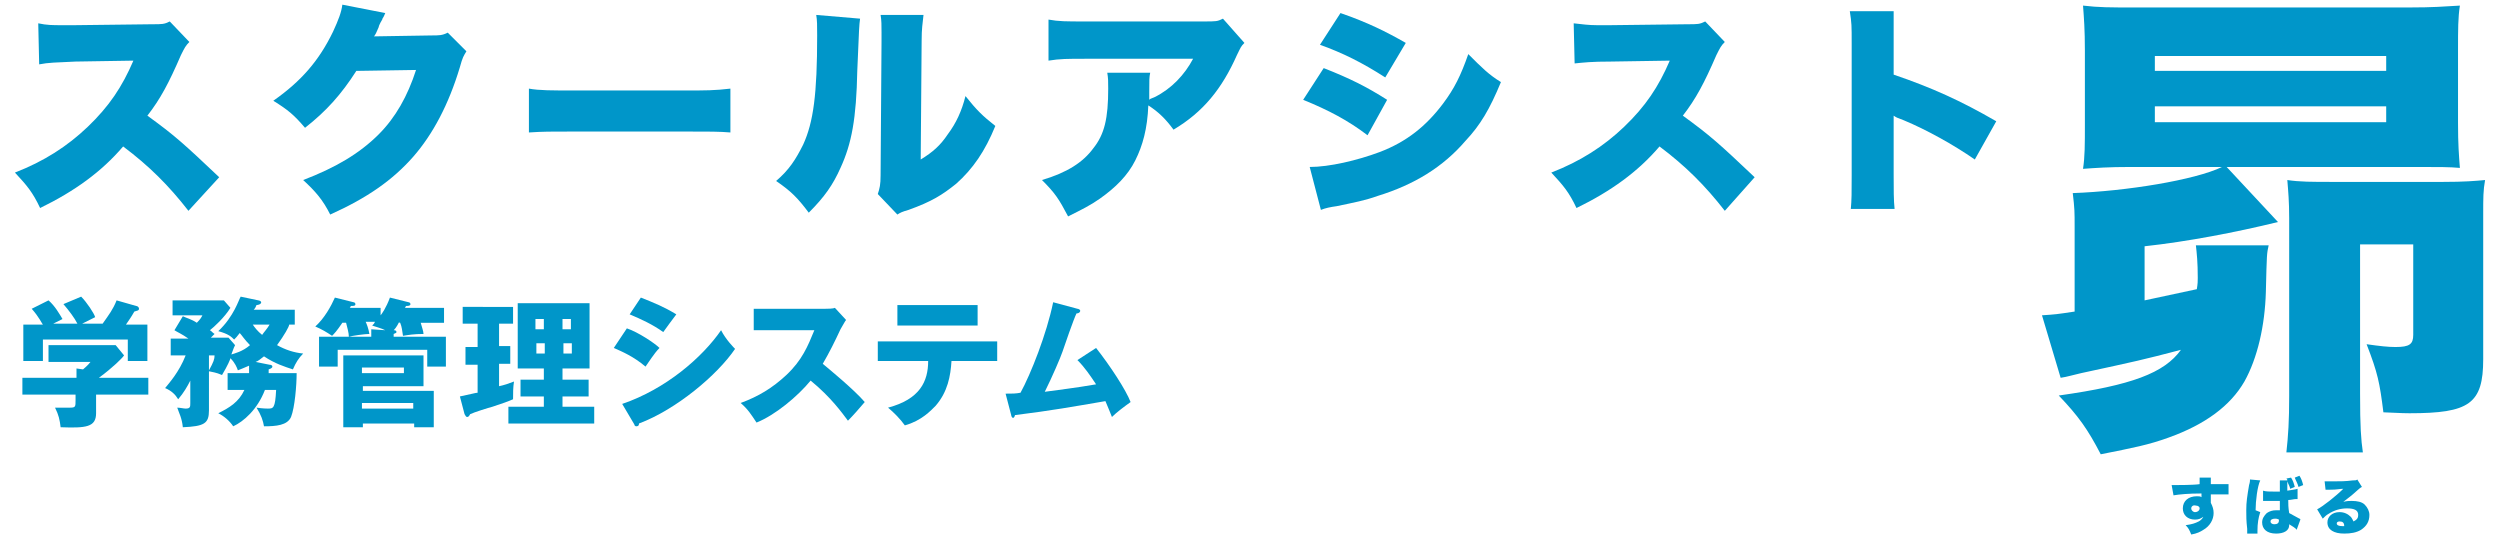 <?xml version="1.0" encoding="utf-8"?>
<!-- Generator: Adobe Illustrator 26.5.0, SVG Export Plug-In . SVG Version: 6.00 Build 0)  -->
<svg version="1.1" id="レイヤー_1" xmlns="http://www.w3.org/2000/svg" xmlns:xlink="http://www.w3.org/1999/xlink" x="0px"
	 y="0px" width="268px" height="58px" viewBox="0 0 268 58" style="enable-background:new 0 0 268 58;" xml:space="preserve">
<style type="text/css">
	.st0{fill:#0096C9;}
</style>
<g>
	<g>
		<path class="st0" d="M20.2,22.6c-2.1-2.7-4.2-4.8-7-6.9c-2.3,2.7-5.2,4.8-8.9,6.6c-0.8-1.7-1.4-2.4-2.7-3.8
			c3.1-1.2,5.6-2.8,7.8-4.9c2.3-2.2,3.7-4.3,4.9-7.1L8.1,6.6C6,6.7,5.2,6.7,4.2,6.9L4.1,2.5C5,2.7,5.7,2.7,6.6,2.7
			c0.2,0,0.7,0,1.4,0l8.3-0.1c1.1,0,1.3,0,1.9-0.3l2.1,2.2c-0.4,0.4-0.5,0.6-0.9,1.4c-1.3,3-2.2,4.7-3.6,6.5c2.9,2.1,3.9,3,7.7,6.6
			L20.2,22.6z"/>
		<path class="st0" d="M41.3,1.4C41.2,1.6,41.2,1.7,41,2c0,0.1-0.1,0.2-0.2,0.4c-0.1,0.2-0.2,0.4-0.2,0.5c-0.3,0.7-0.3,0.7-0.5,1
			l6.1-0.1c0.9,0,1.2,0,1.8-0.3l2,2c-0.3,0.5-0.4,0.6-0.7,1.7c-1.2,4-2.9,7.2-5,9.6c-2.2,2.5-4.9,4.4-8.9,6.2
			c-0.8-1.6-1.6-2.5-2.9-3.7c3.4-1.3,6-2.8,8.1-4.9c1.8-1.8,3.1-4.1,4-6.9l-6.4,0.1c-1.6,2.5-3.2,4.3-5.5,6.1
			c-1.2-1.4-1.8-1.9-3.4-2.9c3-2.1,4.9-4.3,6.4-7.4c0.6-1.3,0.9-2.1,1-2.9L41.3,1.4z"/>
		<path class="st0" d="M56.7,9.5c1.1,0.2,2.4,0.2,5,0.2h11.6c2.4,0,3.3,0,5-0.2v4.7c-1.2-0.1-2.2-0.1-5-0.1H61.7c-2.7,0-3.5,0-5,0.1
			V9.5z"/>
		<path class="st0" d="M92.2,2c-0.1,0.8-0.1,0.8-0.3,5.6c-0.1,5.1-0.6,7.8-1.8,10.4c-0.8,1.8-1.7,3.1-3.4,4.8
			c-1.2-1.6-1.9-2.3-3.5-3.4c1.4-1.2,2.1-2.3,2.9-3.9c1.1-2.4,1.5-5.4,1.5-11.7c0-1.1,0-1.6-0.1-2.2L92.2,2z M99,1.6
			c-0.1,1-0.2,1.4-0.2,2.8l-0.1,12.7c1.3-0.8,2.1-1.5,2.9-2.7c0.9-1.2,1.5-2.5,1.9-4.1c1.2,1.5,1.8,2.1,3.2,3.2
			c-1.1,2.7-2.4,4.6-4.2,6.2c-1.5,1.2-2.6,1.9-5.1,2.8c-0.7,0.2-0.9,0.3-1.2,0.5l-2.1-2.2c0.2-0.6,0.3-1,0.3-2l0.1-14.3V3.5
			c0-0.8,0-1.3-0.1-1.9H99z"/>
		<path class="st0" d="M133.4,4.6c-0.4,0.4-0.4,0.5-0.8,1.3c-1.6,3.6-3.6,6.1-6.8,8c-0.8-1.1-1.6-1.9-2.7-2.6
			c-0.1,2.5-0.6,4.3-1.4,5.9c-0.8,1.6-2.1,2.9-3.8,4.1c-1,0.7-1.8,1.1-3.4,1.9c-1-1.9-1.4-2.5-2.8-3.9c2.7-0.8,4.4-1.9,5.5-3.4
			c1.2-1.5,1.6-3.2,1.6-6.4c0-0.8,0-1.1-0.1-1.7h4.6c-0.1,0.5-0.1,0.7-0.1,2.1c0,0,0,0.6,0,0.8c0.1-0.1,0.1-0.1,0.6-0.3
			c1.8-0.9,3.2-2.4,4.1-4.1h-11.6c-1.8,0-2.7,0-3.9,0.2V2.1c1.1,0.2,1.9,0.2,3.9,0.2h12.7c1.4,0,1.5,0,2.1-0.3L133.4,4.6z"/>
		<path class="st0" d="M141.9,7.3c2.8,1.1,4.6,2,6.8,3.4l-2.1,3.8c-2.1-1.6-4.2-2.7-6.9-3.8L141.9,7.3z M140.4,17.9
			c2.1,0,5.1-0.7,7.5-1.6c2.9-1.1,5-2.8,6.8-5.2c1.2-1.6,1.9-3,2.7-5.3c1.5,1.5,2.2,2.2,3.5,3c-1.2,2.9-2.2,4.6-3.8,6.3
			c-2.4,2.8-5.5,4.7-9.4,5.9c-1.4,0.5-2.5,0.7-4.4,1.1c-0.7,0.1-1.2,0.2-1.7,0.4L140.4,17.9z M143.7,1.4c2.9,1,4.9,2,7,3.2l-2.2,3.7
			c-2.5-1.6-4.5-2.6-7-3.5L143.7,1.4z"/>
		<path class="st0" d="M184.9,22.6c-2.1-2.7-4.2-4.8-7-6.9c-2.3,2.7-5.2,4.8-8.9,6.6c-0.8-1.7-1.4-2.4-2.7-3.8
			c3.1-1.2,5.6-2.8,7.8-4.9c2.3-2.2,3.7-4.3,4.9-7.1l-6.3,0.1c-2.1,0-2.9,0.1-3.9,0.2l-0.1-4.3c0.9,0.1,1.6,0.2,2.5,0.2
			c0.2,0,0.7,0,1.4,0l8.3-0.1c1.1,0,1.3,0,1.9-0.3l2.1,2.2c-0.4,0.4-0.5,0.6-0.9,1.4c-1.3,3-2.2,4.7-3.6,6.5c2.9,2.1,3.9,3,7.7,6.6
			L184.9,22.6z"/>
		<path class="st0" d="M198.4,22.5c0.1-1.1,0.1-1.8,0.1-3.7V4.7c0-2,0-2.2-0.2-3.5h4.7C203,1.9,203,3.1,203,4.7V8
			c4.1,1.4,7.2,2.8,11,5l-2.3,4.1c-2.3-1.6-5.2-3.2-7.6-4.2c-0.8-0.3-0.8-0.3-1.1-0.5v6.3c0,1.6,0,2.8,0.1,3.7H198.4z"/>
		<path class="st0" d="M243.2,26.3c-0.2,0.9-0.2,0.9-0.3,5c-0.1,3.6-0.9,7.1-2.3,9.6c-1.5,2.6-4.2,4.6-8.1,6
			c-2.2,0.8-3.8,1.1-7.3,1.8c-1.4-2.7-2.4-4.1-4.5-6.3c7.8-1.1,11.3-2.4,13.1-4.9c-4.2,1.1-4.7,1.2-10.7,2.5
			c-0.9,0.2-1.5,0.4-2.2,0.5l-2-6.7c1.5-0.1,1.5-0.1,3.5-0.4v-9.1c0-1.6,0-1.9-0.2-3.6c5.7-0.2,13.1-1.4,16-2.8h-9.8
			c-2.4,0-3.7,0.1-5.1,0.2c0.2-1.3,0.2-2.6,0.2-4.8V5.4c0-2.2-0.1-3.5-0.2-4.8c1.7,0.2,2.9,0.2,5.4,0.2h29.6c2.5,0,3.7-0.1,5.4-0.2
			c-0.2,1.3-0.2,2.5-0.2,4.8v7.8c0,2.3,0.1,3.5,0.2,4.8c-1-0.1-2.4-0.1-4.2-0.1h-20.8l5.5,5.9c-4.5,1.1-9.7,2.1-14.3,2.6v5.8
			c1.4-0.3,3.3-0.7,5.6-1.2c0.1-0.6,0.1-0.9,0.1-1.2c0-1.7-0.1-2.6-0.2-3.5H243.2z M231,7.6h24.8V6H231V7.6z M231,13.1h24.8v-1.7
			H231V13.1z M253,26.2v16c0,3.6,0.1,4.9,0.3,6.3h-8.2c0.2-1.8,0.3-3.4,0.3-6V23.4c0-1.8-0.1-2.9-0.2-4.1c1.3,0.2,2.7,0.2,4.8,0.2
			h11.9c2.3,0,3.4-0.1,4.5-0.2c-0.2,1.1-0.2,1.9-0.2,3.6v15.6c0,4.8-1.5,5.8-7.9,5.8c-0.5,0-0.5,0-2.8-0.1c-0.4-3.2-0.6-4.2-1.8-7.3
			c1.4,0.2,2.3,0.3,3.1,0.3c1.5,0,1.9-0.3,1.9-1.3v-9.7H253z"/>
		<path class="st0" d="M232.8,52c0.2,0,0.2,0,0.4,0c0.2,0,2,0,2.6-0.1c0-0.4,0-0.5,0-0.7h1.2c0,0.2,0,0.3,0,0.7c1.1,0,1.6,0,1.9,0
			l0,1.1c-0.3,0-0.4,0-1.2,0c-0.4,0-0.4,0-0.7,0v0.8v0.1c0.2,0.4,0.3,0.7,0.3,1.1c0,0.7-0.4,1.4-1.1,1.8c-0.3,0.2-0.7,0.4-1.3,0.5
			c-0.2-0.5-0.3-0.7-0.6-1c0.7-0.1,1-0.2,1.4-0.4c0.2-0.1,0.4-0.3,0.5-0.5c-0.3,0.2-0.5,0.3-0.9,0.3c-0.8,0-1.3-0.5-1.3-1.2
			c0-0.8,0.6-1.3,1.5-1.3c0.2,0,0.4,0,0.5,0.1v-0.2c0-0.1,0-0.1,0-0.2c-1.4,0-2.4,0.1-3,0.2L232.8,52z M234.9,54.5
			c0,0.2,0.2,0.4,0.4,0.4c0.3,0,0.5-0.2,0.5-0.4c0-0.2-0.2-0.3-0.4-0.3C235.1,54.1,234.9,54.3,234.9,54.5"/>
		<path class="st0" d="M242.3,51.5c-0.3,0.6-0.5,2.2-0.5,3.2l0.5,0.2c-0.2,0.6-0.3,1.2-0.3,2c0,0,0,0.1,0,0.3l-1.1,0
			c0-0.1,0-0.1,0-0.1c0,0,0-0.1,0-0.1l0-0.3c-0.1-0.9-0.1-1.3-0.1-2c0-0.9,0.1-1.5,0.3-2.7c0.1-0.3,0.1-0.5,0.1-0.6v0L242.3,51.5z
			 M245.2,51.5c0-0.1,0-0.1-0.1-0.2l0.5-0.1c0.2,0.3,0.3,0.6,0.4,1l-0.5,0.2c0-0.2-0.2-0.5-0.3-0.8c0,0.1,0,0.4,0,1
			c0.5-0.1,0.8-0.1,1.1-0.2l0,1.1c-0.1,0-0.1,0-0.2,0c-0.2,0-0.5,0.1-0.8,0.1c0,0.4,0,0.8,0.1,1.4c0.4,0.2,0.7,0.4,1.1,0.6
			c0,0,0.1,0,0.1,0.1l-0.4,1.1c-0.1-0.2-0.5-0.4-0.8-0.6v0.1c0,0.6-0.6,0.9-1.4,0.9c-1,0-1.5-0.5-1.5-1.2c0-0.4,0.2-0.7,0.5-1
			c0.3-0.2,0.6-0.3,1-0.3c0.1,0,0.2,0,0.4,0l0-0.2l0-0.3c0-0.3,0-0.3,0-0.5c-0.1,0-0.2,0-0.4,0c-0.3,0-0.3,0-1.2,0
			c-0.1,0-0.1,0-0.1,0c0,0,0,0-0.1,0l0-1.1c0.3,0.1,0.7,0.1,1.3,0.1c0.1,0,0.3,0,0.5,0v-0.9c0-0.1,0-0.2,0-0.3H245.2z M244.3,55.7
			c-0.2-0.1-0.3-0.1-0.4-0.1c-0.3,0-0.5,0.1-0.5,0.3c0,0.2,0.2,0.3,0.4,0.3c0.3,0,0.5-0.1,0.5-0.4L244.3,55.7z M246.4,52.2
			c-0.1-0.4-0.3-0.7-0.4-1l0.5-0.2c0.2,0.3,0.3,0.6,0.4,1L246.4,52.2z"/>
		<path class="st0" d="M249.2,51.6c0.3,0,0.5,0,1,0c0.6,0,1.3,0,2-0.1c0.3,0,0.4,0,0.5-0.1l0.5,0.8c-0.2,0.1-0.2,0.1-1.1,0.9
			c-0.4,0.3-0.5,0.4-0.9,0.7c0.4-0.1,0.6-0.1,0.9-0.1c0.6,0,1.1,0.1,1.4,0.4c0.3,0.3,0.5,0.7,0.5,1.1c0,0.7-0.3,1.2-0.9,1.6
			c-0.5,0.3-1.1,0.4-1.8,0.4c-1.1,0-1.8-0.4-1.8-1.2c0-0.6,0.5-1.1,1.3-1.1c0.5,0,0.9,0.2,1.2,0.5c0.1,0.1,0.2,0.3,0.3,0.5
			c0.4-0.2,0.5-0.4,0.5-0.7c0-0.5-0.4-0.7-1.2-0.7c-0.7,0-1.4,0.2-2,0.6c-0.2,0.1-0.4,0.3-0.6,0.5l-0.6-1c0.6-0.3,2-1.4,2.8-2.2
			c-0.4,0-0.6,0.1-1.5,0.1c-0.2,0-0.3,0-0.4,0L249.2,51.6z M250.8,55.9c-0.2,0-0.3,0.1-0.3,0.2c0,0.2,0.2,0.3,0.6,0.3
			c0.1,0,0.1,0,0.2,0C251.3,56,251.1,55.9,250.8,55.9"/>
	</g>
	<g>
		<path class="st0" d="M10.3,42.4v1.9c0,1.5-1.1,1.6-3.8,1.5c-0.1-0.8-0.2-1.3-0.6-2.1c0.2,0,1.4,0,1.6,0c0.6,0,0.6-0.1,0.6-0.8
			v-0.6H2.4v-1.8h5.8v-1l0.7,0.1c0.1-0.1,0.5-0.4,0.8-0.8H5.2v-1.8h7.2l0.9,1.1c-0.2,0.3-1.2,1.3-2.7,2.4h5.3v1.8H10.3z M8.3,34.7
			c-0.3-0.6-0.9-1.4-1.5-2.1l1.9-0.8c0.6,0.6,1.4,1.8,1.5,2.2c-0.2,0.1-1.2,0.6-1.4,0.7H11c0.7-1,1.1-1.5,1.5-2.5l2.1,0.6
			c0.1,0,0.3,0.1,0.3,0.3c0,0.2-0.2,0.2-0.5,0.3c-0.4,0.7-0.5,0.8-0.9,1.4h2.3v3.9h-2.1v-2.3H4.6v2.3H2.5v-3.9h2.1
			c-0.1-0.1-0.4-0.8-1.2-1.7l1.8-0.9c0.7,0.6,1.2,1.5,1.5,2c-0.6,0.3-0.8,0.4-1,0.5H8.3z"/>
		<path class="st0" d="M28.9,39.1c0.2,0,0.3,0.1,0.3,0.2c0,0.1-0.1,0.2-0.4,0.3c0,0.2,0,0.3,0,0.4h3c0,1.3-0.2,3.7-0.6,4.7
			c-0.4,0.9-1.6,1-2.9,1c-0.1-0.6-0.3-1.2-0.8-2c0.7,0.1,1.1,0.1,1.2,0.1c0.6,0,0.8,0,0.9-2h-1.2c-0.8,2.1-2.3,3.4-3.4,3.9
			c-0.4-0.6-1-1.1-1.6-1.4c1.2-0.6,2.2-1.2,2.8-2.5h-1.8V40h2.3c0-0.4,0-0.6,0-0.8c-0.5,0.2-0.9,0.4-1.2,0.5
			c-0.1-0.3-0.3-0.8-0.8-1.3c0,0.1-0.3,0.8-0.9,1.8c-0.7-0.3-1-0.3-1.4-0.4V44c0,1.4-0.5,1.7-2.8,1.8c-0.1-1-0.4-1.5-0.6-2.1
			c0.3,0,0.7,0.1,0.9,0.1c0.5,0,0.5-0.2,0.5-0.6v-2.4c-0.3,0.6-0.7,1.3-1.3,2c-0.3-0.5-0.7-0.9-1.4-1.2c0.4-0.5,1.5-1.7,2.2-3.5
			h-1.6v-1.8h1.9c-0.7-0.5-1.2-0.7-1.5-0.9l0.9-1.5c0.4,0.2,0.9,0.3,1.5,0.7c0.4-0.4,0.5-0.6,0.6-0.8h-3.2v-1.6h5.5l0.7,0.8
			c-0.6,1-1.8,2.1-2.2,2.4c0.2,0.1,0.2,0.2,0.5,0.4c-0.2,0.2-0.3,0.3-0.4,0.4h1.9l0.7,0.8C25,37.4,25,37.5,24.8,38
			c0.3-0.1,1.2-0.3,2-1c-0.6-0.6-0.9-1.1-1.1-1.3c-0.3,0.4-0.4,0.5-0.6,0.7c-0.3-0.3-0.6-0.6-1.7-0.9c1.7-1.6,2.2-3.4,2.4-3.7
			l1.9,0.4c0.1,0,0.3,0.1,0.3,0.2c0,0.2-0.3,0.3-0.5,0.3c-0.1,0.2-0.1,0.3-0.3,0.5h4.4v1.6H31C31,35,30.5,35.9,29.7,37
			c0.9,0.5,1.8,0.8,2.8,0.9c-0.5,0.5-0.8,1-1.1,1.7c-0.9-0.3-1.9-0.6-3.1-1.4c-0.4,0.3-0.6,0.5-0.9,0.6L28.9,39.1z M22.4,39.7
			c0.5-0.9,0.6-1.2,0.6-1.6h-0.6V39.7z M27.1,34.8c0.2,0.3,0.5,0.7,1,1.1c0.2-0.3,0.5-0.6,0.8-1.1H27.1z"/>
		<path class="st0" d="M42.8,34.5c-0.3,0.6-0.5,0.8-0.6,0.9c0.1,0,0.3,0,0.3,0.2c0,0.1-0.1,0.1-0.3,0.2v0.3h5.6v3.2h-2v-1.8h-9.6
			v1.8h-2v-3.2h5.6v-0.8l1.5,0.1c-0.4-0.2-0.8-0.3-1.4-0.5c0.2-0.2,0.2-0.2,0.3-0.4h-1c0.1,0.2,0.3,0.7,0.4,1.3
			c-0.5,0-1.9,0.2-2.2,0.3c0-0.4-0.2-1.1-0.3-1.5h-0.4c-0.6,0.9-0.9,1.2-1.1,1.4c-0.6-0.4-1.1-0.7-1.8-1c1-0.9,1.7-2.2,2.1-3.1
			l2,0.5c0.1,0,0.2,0.1,0.2,0.2c0,0.2-0.2,0.2-0.5,0.2c0,0.1-0.1,0.2-0.1,0.2h3.3v0.8c0.1-0.1,0.6-0.8,1-1.9l2,0.5
			c0.1,0,0.2,0.1,0.2,0.2c0,0.2-0.3,0.2-0.5,0.2c0,0.1,0,0.1-0.1,0.2h4.2v1.6h-2.5c0.1,0.4,0.3,0.9,0.3,1.2c-1,0-1.6,0.1-2.2,0.2
			c-0.1-0.6-0.1-0.9-0.3-1.4H42.8z M38.9,45.4v0.4h-2.1v-7.7h8.6v3.3h-6.5v0.5h7.6v3.9h-2.1v-0.4H38.9z M43.3,39.4h-4.5V40h4.5V39.4
			z M44.3,43.8v-0.6h-5.5v0.6H44.3z"/>
		<path class="st0" d="M53.5,37.1h1.2v1.9h-1.2v2.4c0.5-0.1,1.1-0.3,1.6-0.5c-0.1,0.6-0.1,1.3-0.1,1.9c-0.4,0.2-1.6,0.6-2.2,0.8
			c-0.4,0.1-2,0.6-2.4,0.8c-0.1,0.2-0.2,0.3-0.3,0.3c-0.2,0-0.2-0.2-0.3-0.3l-0.5-1.9c1-0.2,1.7-0.4,1.9-0.4v-3h-1.3v-1.9h1.3v-2.5
			h-1.6v-1.8H55v1.8h-1.5V37.1z M63.7,43.6v1.8h-9.2v-1.8h3.8v-1.1h-2.5v-1.8h2.5v-1.2h-2.8v-7h7.7v7h-2.9v1.2h2.8v1.8h-2.8v1.1
			H63.7z M58.3,35.3v-1.1h-0.9v1.1H58.3z M57.5,36.8v1.1h0.9v-1.1H57.5z M61.2,35.3v-1.1h-0.9v1.1H61.2z M60.4,36.8v1.1h0.9v-1.1
			H60.4z"/>
		<path class="st0" d="M67.2,35.2c1.2,0.4,3,1.6,3.5,2.1c-0.6,0.6-1.2,1.6-1.5,2c-1.3-1.1-2.5-1.6-3.4-2L67.2,35.2z M66.7,43.3
			c4.7-1.6,8.6-5,10.6-7.9c0.5,1,1.4,1.9,1.5,2c-1.9,2.8-6.3,6.5-10.3,8c0,0.1,0,0.3-0.3,0.3c-0.1,0-0.2-0.1-0.2-0.2L66.7,43.3z
			 M68.7,31.9c1.5,0.6,2.5,1,3.8,1.8c-0.3,0.4-1.2,1.6-1.4,1.9c-1.1-0.8-2.4-1.4-3.6-1.9L68.7,31.9z"/>
		<path class="st0" d="M80.8,35.3v-2.2h7.7c0.2,0,0.8,0,1-0.1l1.2,1.3c-0.1,0.1-0.3,0.5-0.6,1c-0.6,1.3-1.2,2.5-1.9,3.7
			c0.6,0.5,3.4,2.8,4.5,4.1c-0.5,0.6-1.3,1.5-1.8,2c-0.6-0.8-1.8-2.5-4-4.3c-1.4,1.7-3.8,3.7-5.8,4.5c-0.6-0.9-0.9-1.4-1.7-2.1
			c1.9-0.7,3.4-1.6,4.9-3c1.7-1.6,2.3-3.1,3-4.8H80.8z"/>
		<path class="st0" d="M94.1,38.7v-2.1h12.8v2.1H102c-0.1,1.6-0.4,3.3-1.7,4.8c-0.5,0.5-1.5,1.6-3.3,2.1c-0.5-0.7-1.2-1.4-1.8-1.9
			c3.4-0.9,4.3-2.8,4.3-5H94.1z M104.8,32.7v2.2h-8.6v-2.2H104.8z"/>
		<path class="st0" d="M117.5,37.3c1.5,1.9,3.2,4.5,3.7,5.8c-0.7,0.5-1.5,1.1-2,1.6c-0.2-0.5-0.4-1-0.7-1.7c-3.5,0.6-5.7,1-9.7,1.5
			c0,0.1-0.1,0.3-0.2,0.3c-0.1,0-0.2-0.2-0.2-0.3l-0.6-2.3c0.7,0,1.1,0,1.6-0.1c1.1-2,2.8-6.3,3.5-9.7l2.6,0.7
			c0.1,0,0.3,0.1,0.3,0.2c0,0.2-0.2,0.3-0.4,0.3c-0.3,0.6-1.3,3.5-1.5,4.1c-0.2,0.6-1.1,2.7-1.9,4.3c1.4-0.2,3.2-0.4,5.5-0.8
			c-0.6-0.9-1.2-1.8-2-2.6L117.5,37.3z"/>
	</g>
</g>
</svg>
